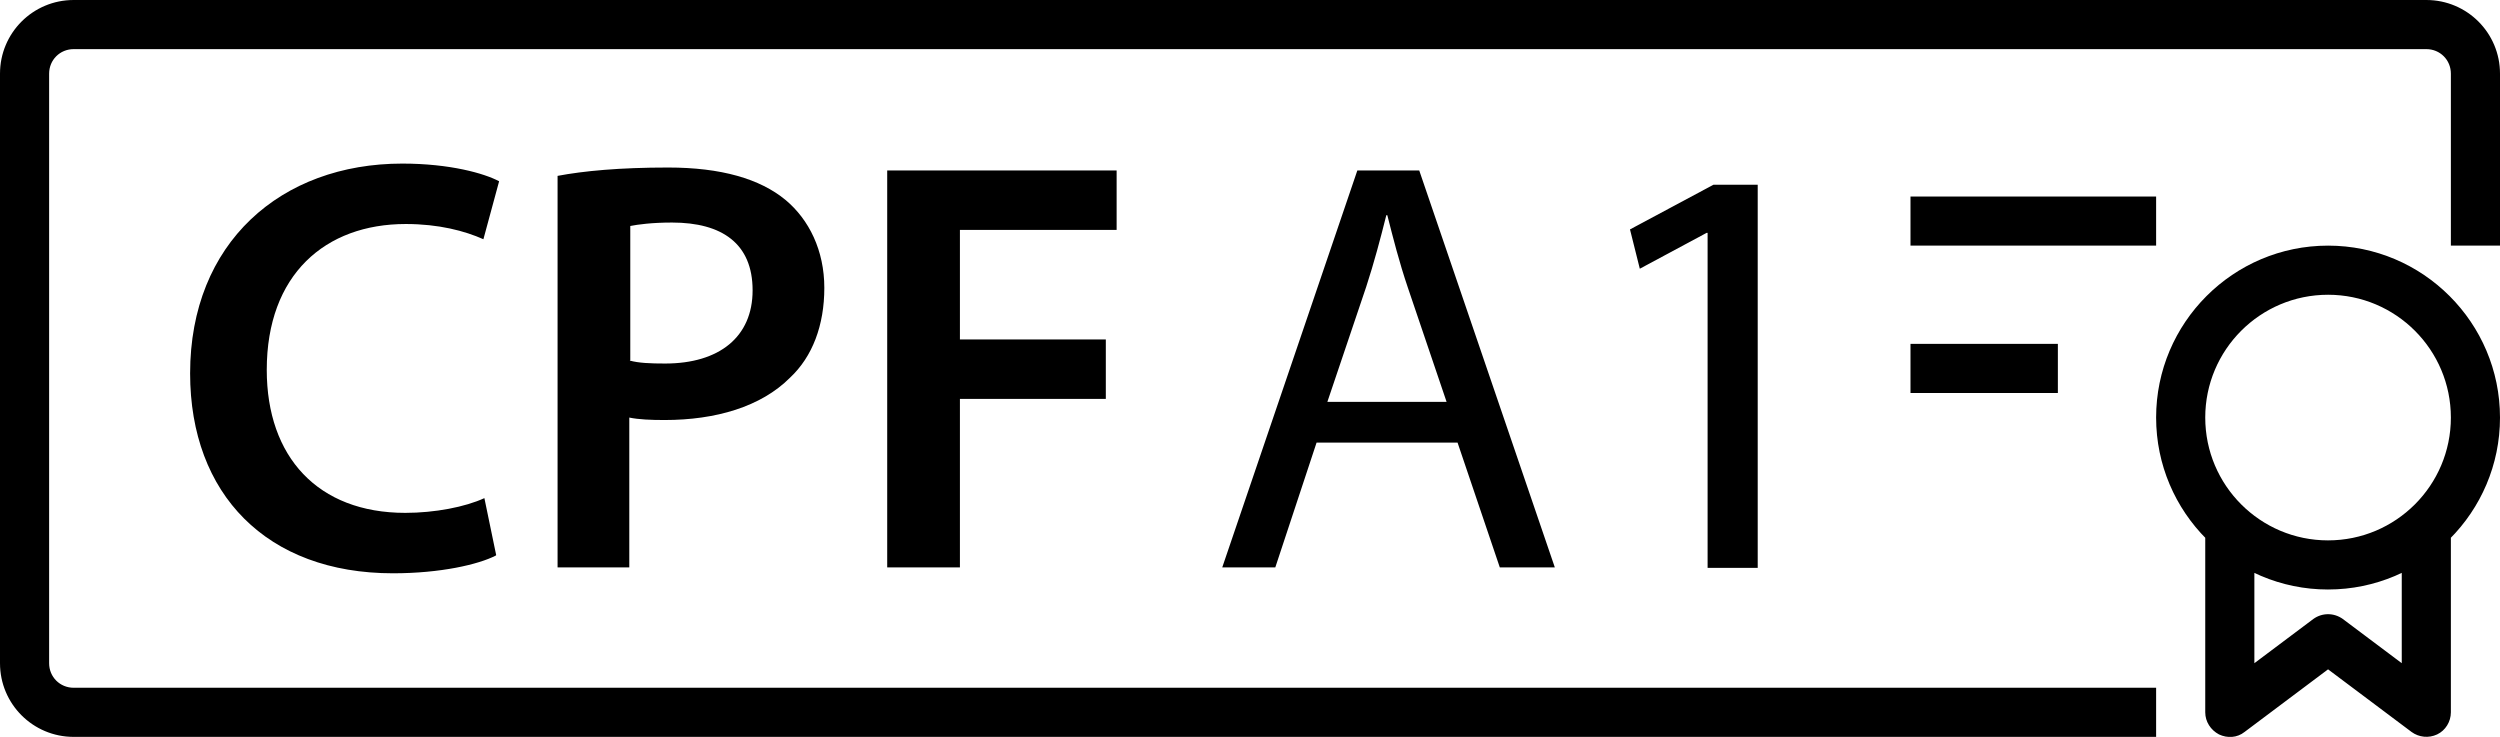 <svg xmlns="http://www.w3.org/2000/svg" id="Camada_2" viewBox="0 0 50.89 15"><g id="Camada_1-2" data-name="Camada_1"><g><path d="M45.39,14.5h-.5c0,.19.11.36.28.45.17.08.37.07.52-.05l-.3-.4ZM47.39,13l.3-.4c-.18-.13-.42-.13-.6,0l.3.4ZM49.39,14.5l-.3.4c.15.11.35.13.52.05.17-.08.28-.26.28-.45h-.5ZM47.39,11c-1.38,0-2.5-1.12-2.5-2.5h-1c0,1.93,1.57,3.5,3.5,3.5v-1ZM49.89,8.5c0,1.38-1.12,2.5-2.5,2.5v1c1.93,0,3.5-1.57,3.5-3.5h-1ZM47.39,6c1.38,0,2.5,1.12,2.5,2.5h1c0-1.93-1.57-3.5-3.5-3.5v1ZM47.39,5c-1.93,0-3.5,1.57-3.5,3.5h1c0-1.38,1.12-2.5,2.5-2.5v-1ZM44.89,10.5v4h1v-4h-1ZM45.69,14.9l2-1.5-.6-.8-2,1.5.6.8ZM47.09,13.4l2,1.5.6-.8-2-1.5-.6.8ZM49.89,14.5v-4h-1v4h1ZM50.89,5V1.5h-1v3.5h1ZM49.39,0H1.5v1h47.89V0ZM0,1.5v12h1V1.5H0ZM1.5,15h42.39v-1H1.5v1ZM0,13.5c0,.83.67,1.5,1.5,1.5v-1c-.28,0-.5-.22-.5-.5H0ZM1.5,0C.67,0,0,.67,0,1.5h1c0-.28.22-.5.5-.5V0ZM50.89,1.5c0-.83-.67-1.5-1.5-1.5v1c.28,0,.5.22.5.5h1ZM38.89,5h5v-1h-5v1ZM38.89,8h3v-1h-3v1Z"></path><g><path d="M10.09,11.31c-.35.18-1.12.36-2.09.36-2.57,0-4.13-1.61-4.13-4.07,0-2.66,1.85-4.27,4.32-4.27.97,0,1.67.2,1.97.36l-.32,1.18c-.38-.17-.91-.31-1.58-.31-1.64,0-2.83,1.03-2.83,2.97,0,1.77,1.04,2.91,2.82,2.91.6,0,1.22-.12,1.61-.3l.24,1.16Z"></path><path d="M11.35,3.58c.53-.1,1.26-.17,2.25-.17,1.08,0,1.87.23,2.39.66.48.4.79,1.03.79,1.79s-.24,1.4-.7,1.83c-.59.59-1.51.86-2.55.86-.28,0-.53-.01-.72-.05v3.05h-1.46V3.58ZM12.82,7.34c.18.05.42.06.72.06,1.1,0,1.78-.54,1.78-1.49s-.62-1.38-1.64-1.38c-.41,0-.7.04-.85.07v2.73Z"></path><path d="M18.06,3.47h4.67v1.21h-3.19v2.23h2.97v1.21h-2.97v3.43h-1.48V3.47Z"></path></g><g><path d="M26.8,9.01l-.84,2.54h-1.08l2.75-8.08h1.26l2.76,8.08h-1.12l-.86-2.54h-2.87ZM29.45,8.19l-.79-2.33c-.18-.53-.3-1.01-.42-1.48h-.02c-.12.48-.25.97-.41,1.46l-.79,2.34h2.43Z"></path><path d="M34.76,4.74h-.02l-1.36.73-.2-.8,1.7-.91h.9v7.8h-1.02v-6.81Z"></path></g></g></g></svg>